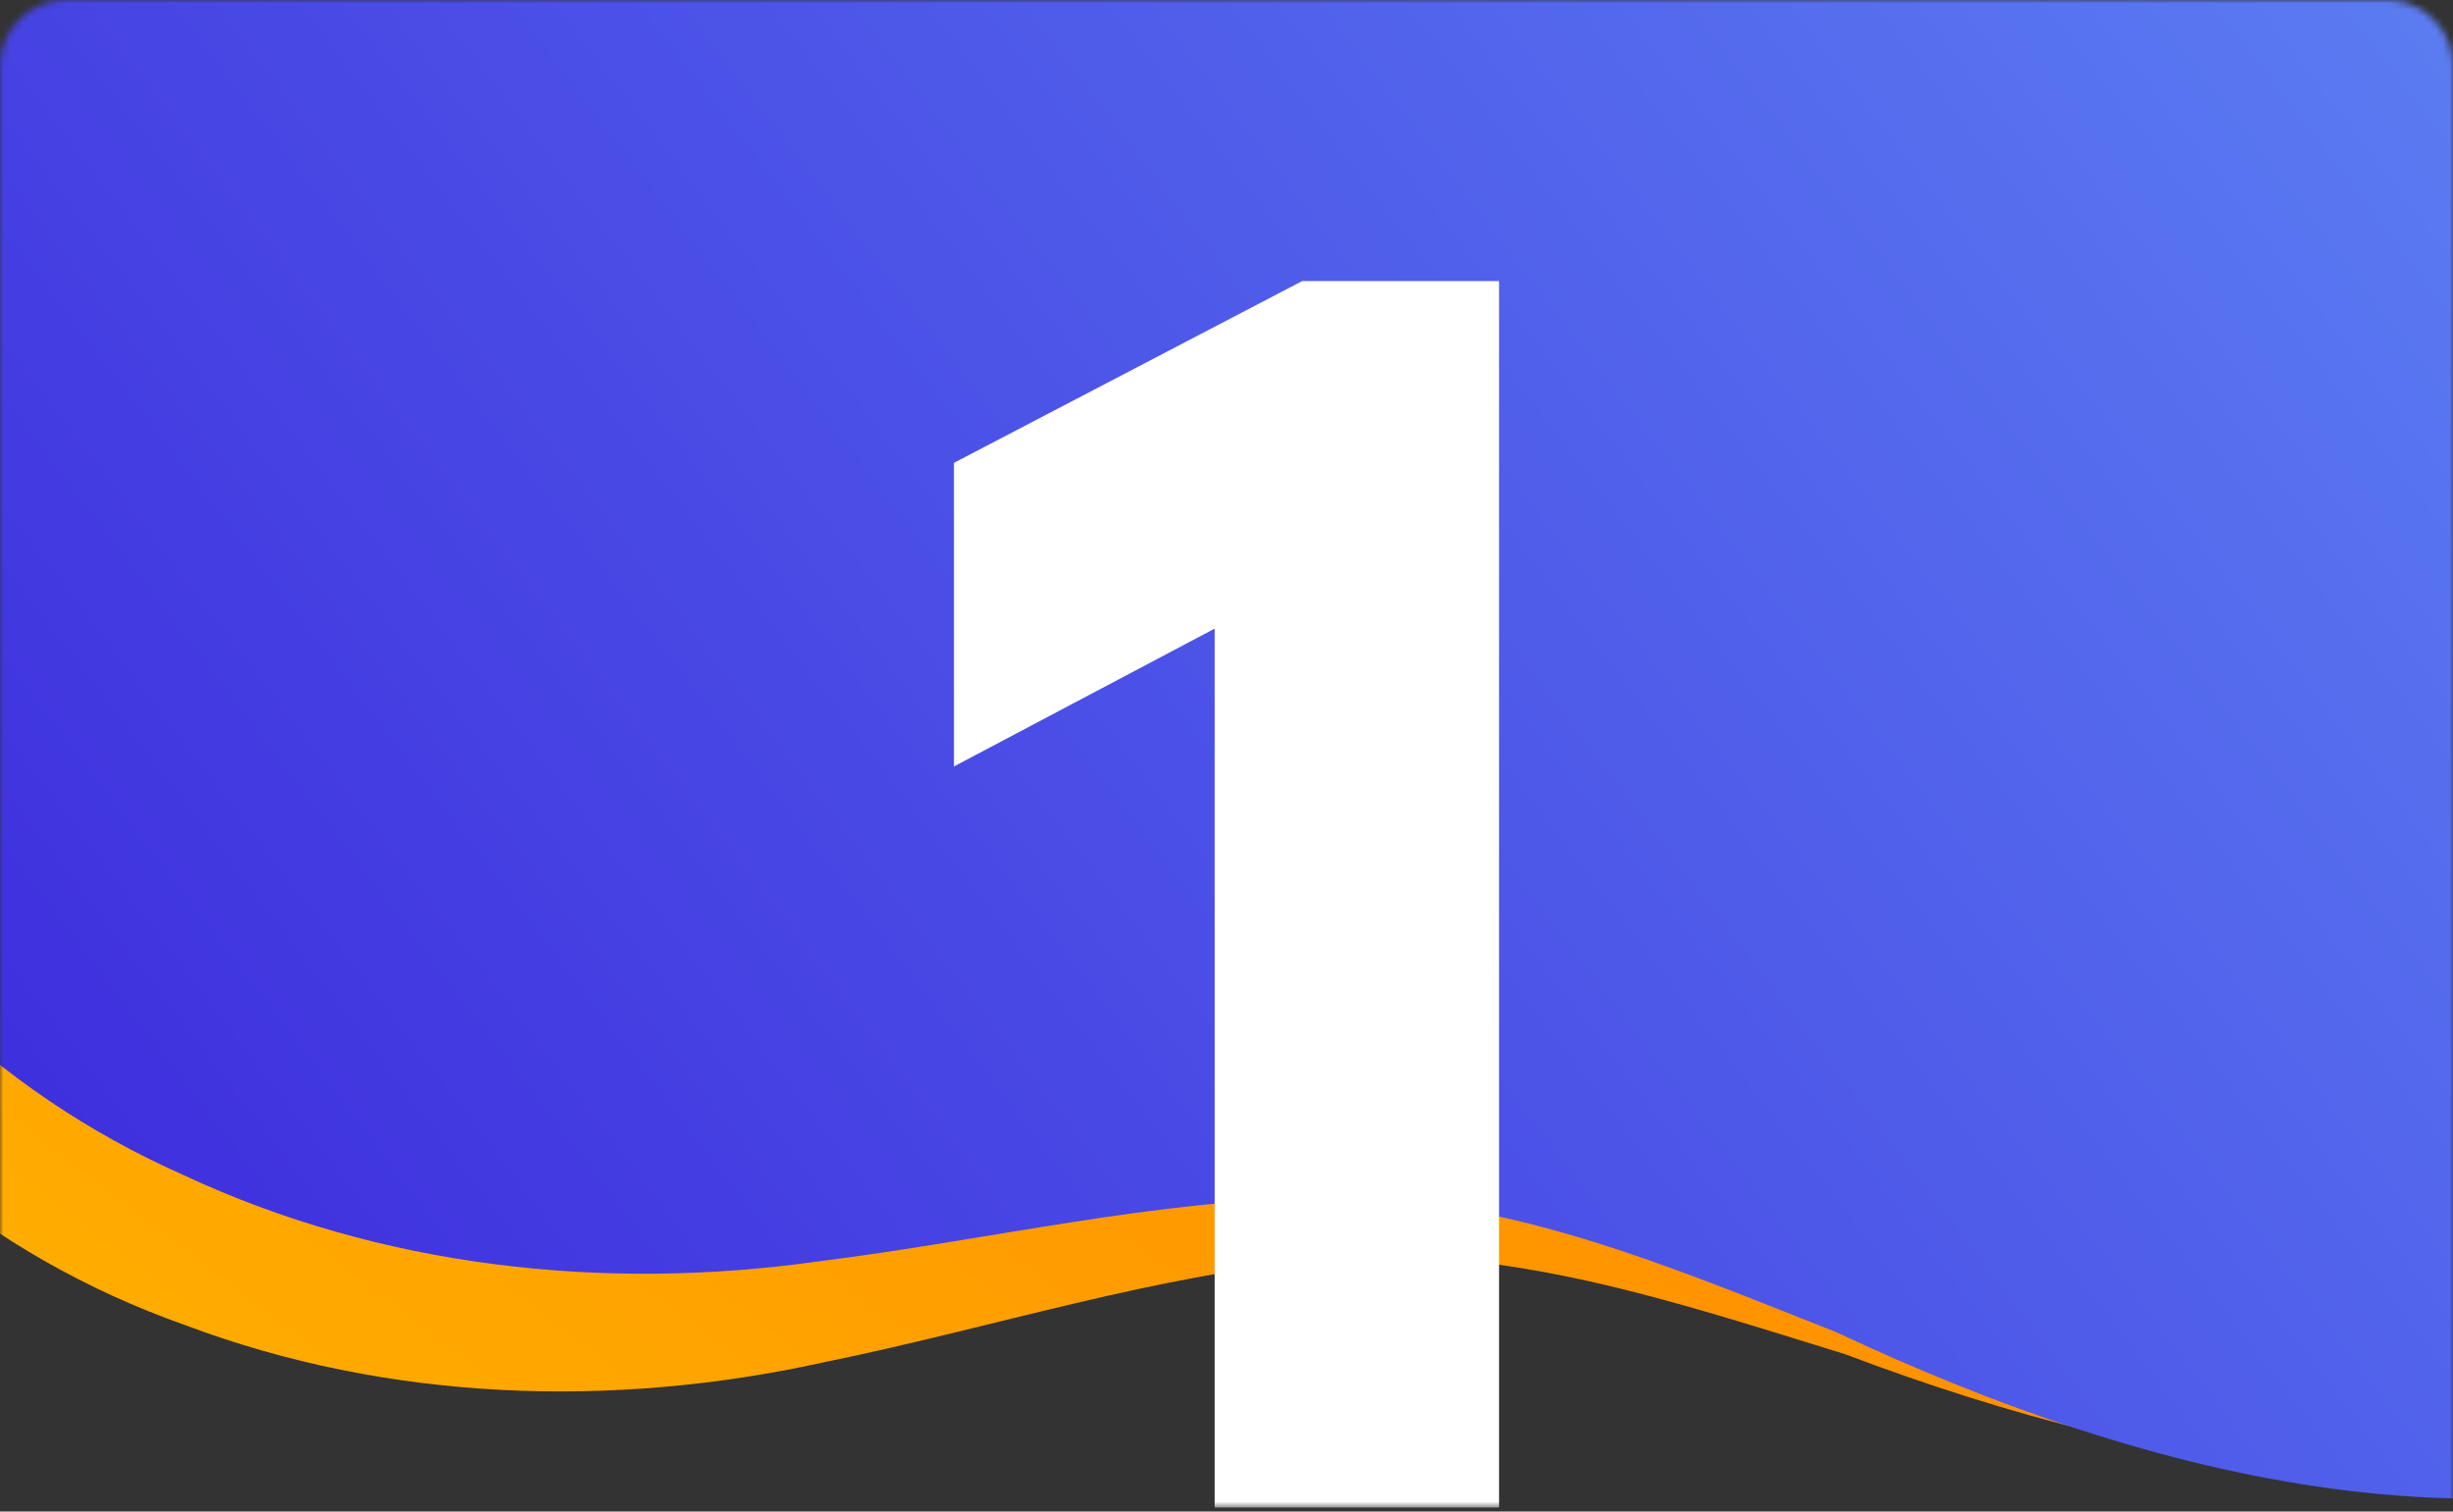 <svg width="370" height="228" fill="none" xmlns="http://www.w3.org/2000/svg"><rect width="100%" height="100%" fill="#333333" stroke="none"/><mask id="a" style="mask-type:alpha" maskUnits="userSpaceOnUse" x="0" y="0" width="370" height="228"><path d="M0 10C0 4.477 4.477 0 10 0h350c5.523 0 10 4.477 10 10v217.396H0V10Z" fill="#fff"/></mask><g mask="url(#a)"><path d="M481.016 24.974c-53.537-83.198-141.817-41.7-220.594-34.482-83.766 7.676-96.6-136.282-199.255-167.385C-1.28-195.814-61.366-132.552-66.62-68.957c-3.017 42.144 1.479 84.55 1.905 126.769 1.098 61.619 32.483 120.844 92.7 142.09 30.675 11.533 64.47 12.62 96.335 5.573 25.22-5.135 49.966-13.267 75.688-15.528 26.867-2.433 52.952 6.527 78.281 14.311 49.027 18.536 104.161 28.187 152.472 1.917 67.227-35.514 94.861-111.882 50.256-181.2Z" fill="url(#b)"/><path d="M492.947 37.85c-46.953-87.083-138.174-52.524-217.273-51.41-84.108 1.186-85.79-143.333-185.737-182.268-60.8-23.686-125.591 34.748-135.74 97.747-6.262 41.786-5.053 84.412-7.888 126.538-3.662 61.52 23.057 122.991 81.454 148.823 29.692 13.867 63.303 17.56 95.617 12.993 25.541-3.172 50.841-9.369 76.66-9.638 26.975-.351 52.291 10.596 76.943 20.312 47.45 22.266 101.675 36.145 151.869 13.683 69.768-30.218 103.215-104.225 64.095-176.78Z" fill="url(#c)"/><path d="M226.113 42.395v185h-42.899V94.821l-39.323 20.79V69.813l52.523-27.419h29.699Z" fill="#fff"/></g><defs><linearGradient id="b" x1="396.428" y1="-232.969" x2="-37.892" y2="338.313" gradientUnits="userSpaceOnUse"><stop stop-color="#FF5000"/><stop offset="1" stop-color="#FFC300"/></linearGradient><linearGradient id="c" x1="-61.385" y1="142.883" x2="486.667" y2="-274.793" gradientUnits="userSpaceOnUse"><stop stop-color="#3C28DC"/><stop offset="1" stop-color="#6EAFFF"/></linearGradient></defs></svg>
